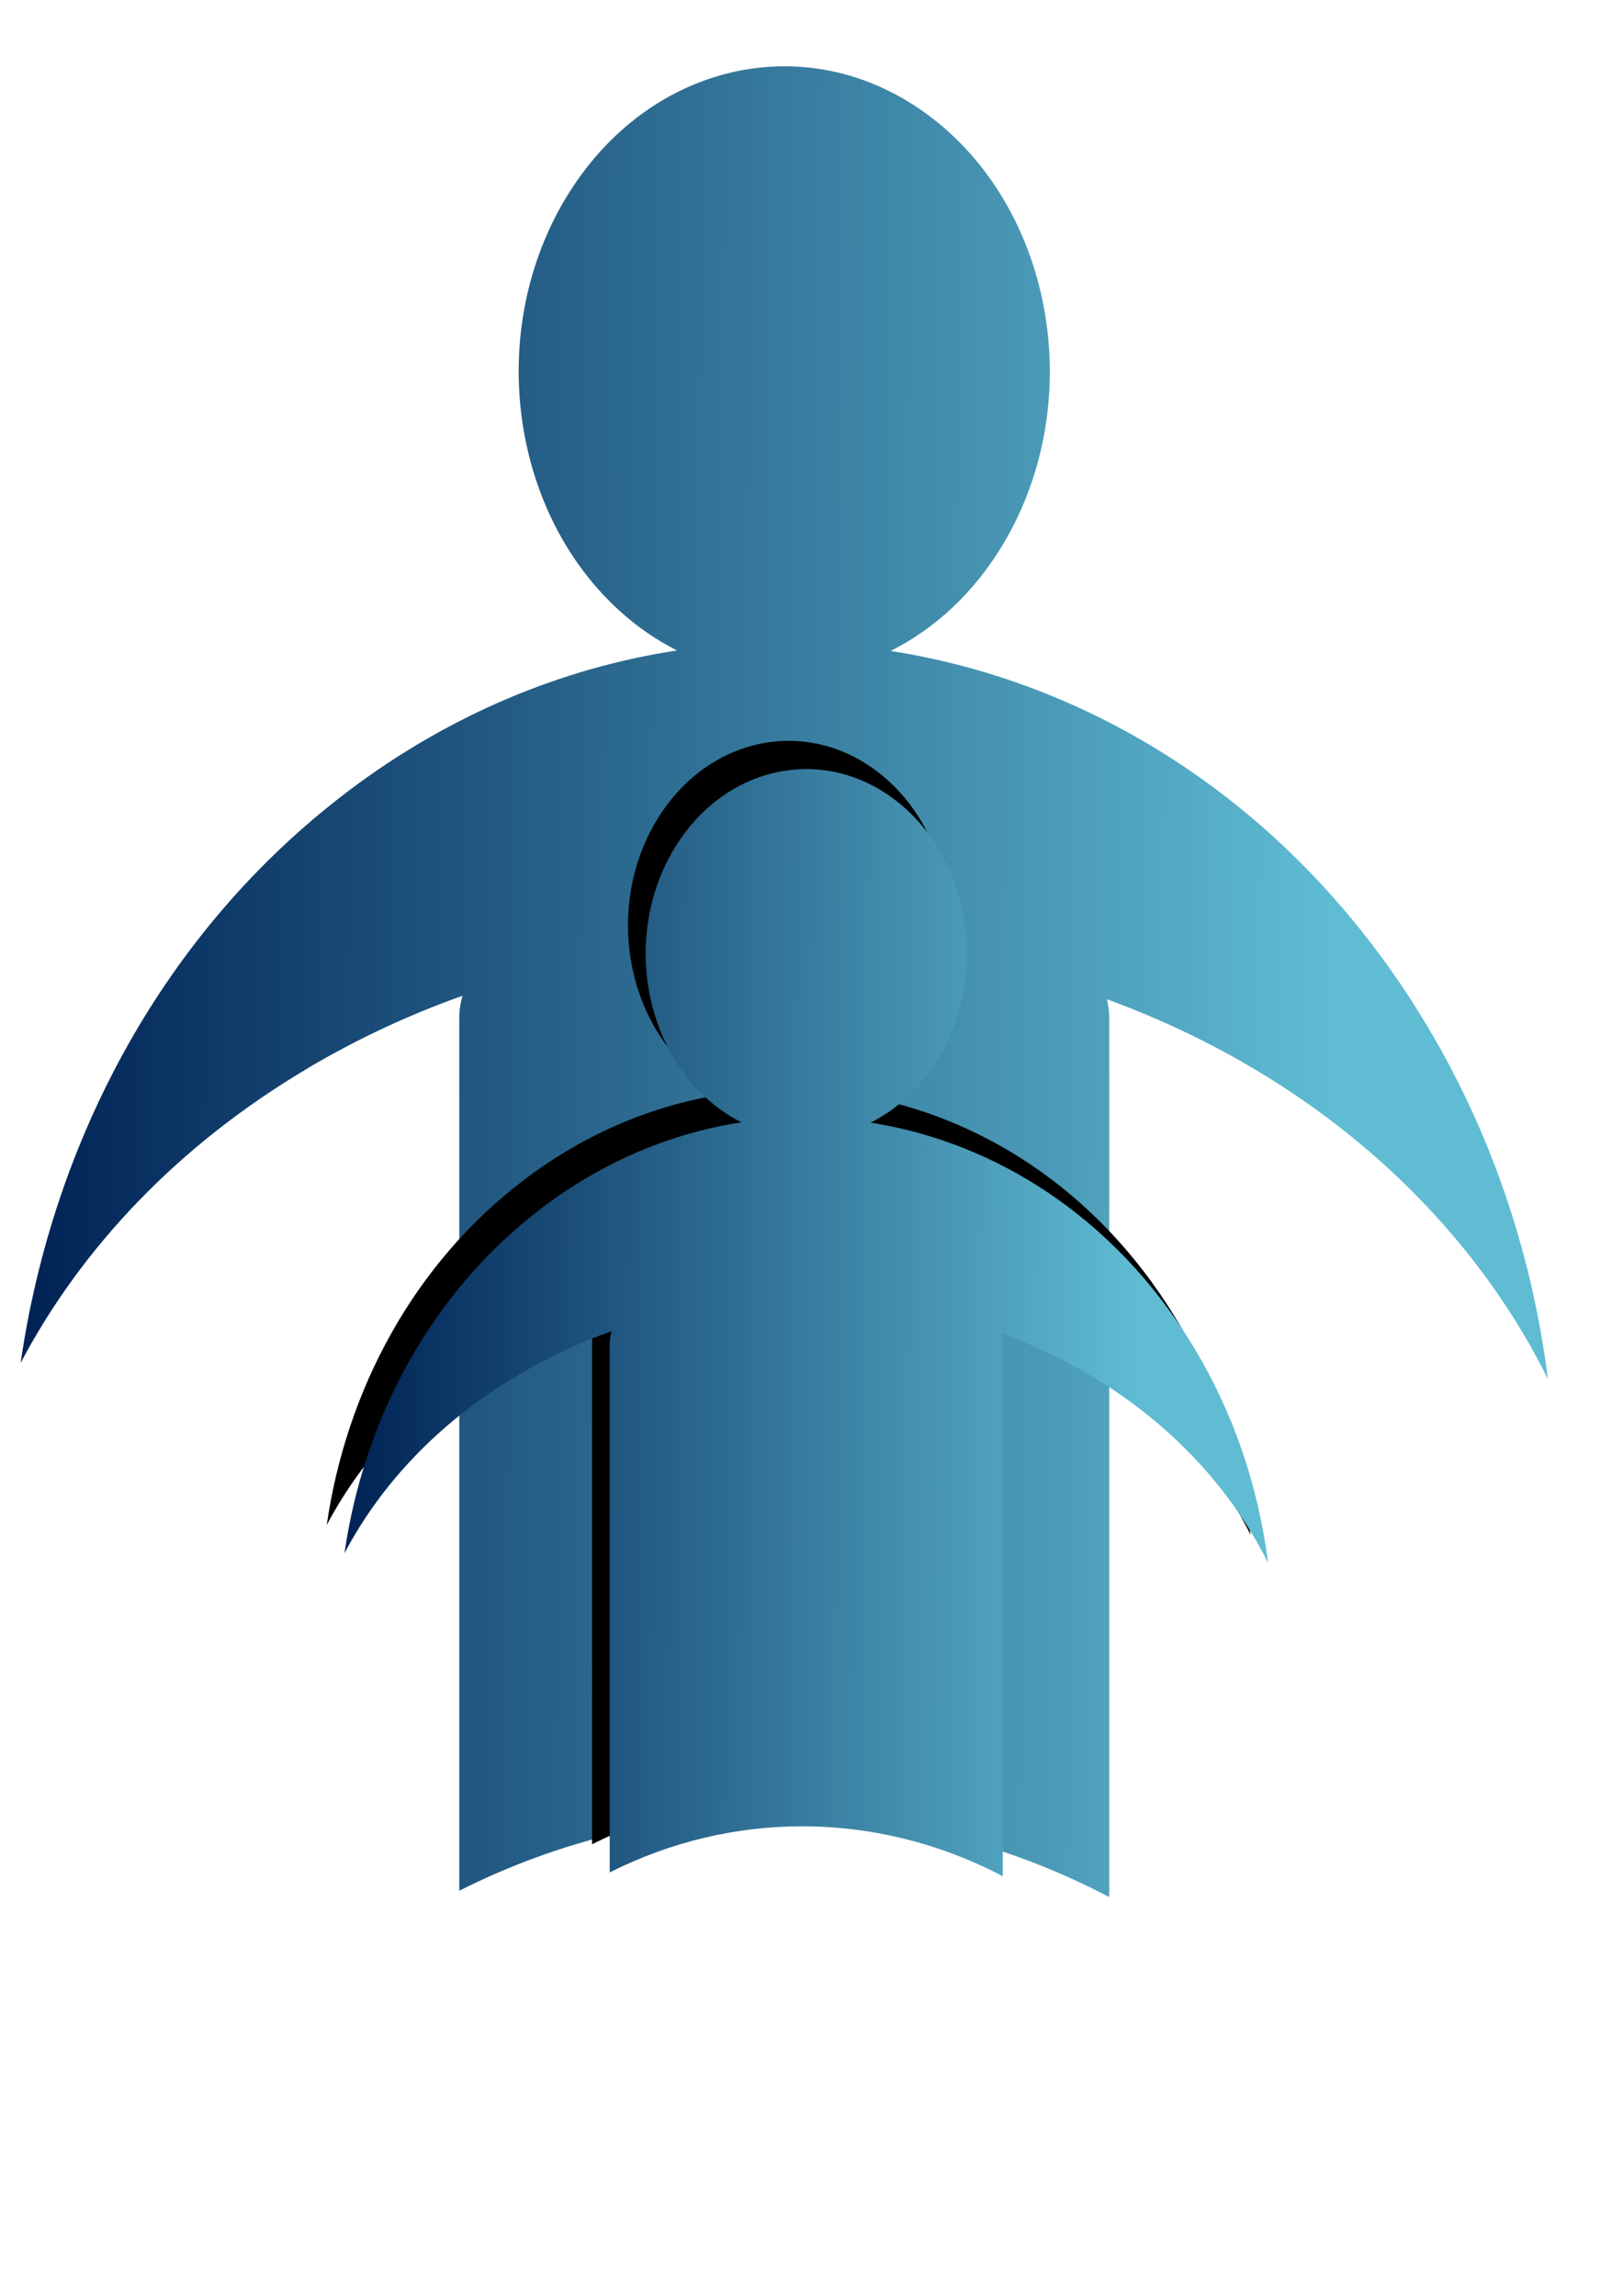 <?xml version="1.0" encoding="UTF-8" standalone="no"?>
<!-- Created with Inkscape (http://www.inkscape.org/) -->

<svg
   xmlns:dc="http://purl.org/dc/elements/1.1/"
   xmlns:cc="http://creativecommons.org/ns#"
   xmlns:rdf="http://www.w3.org/1999/02/22-rdf-syntax-ns#"
   xmlns:svg="http://www.w3.org/2000/svg"
   xmlns="http://www.w3.org/2000/svg"
   xmlns:xlink="http://www.w3.org/1999/xlink"
   xmlns:sodipodi="http://sodipodi.sourceforge.net/DTD/sodipodi-0.dtd"
   xmlns:inkscape="http://www.inkscape.org/namespaces/inkscape"
   width="744.094"
   height="1052.362"
   id="svg2"
   version="1.1"
   inkscape:version="0.48.2 r9819"
   sodipodi:docname="drawing-1c.svg">
  <defs
     id="defs4">
    <linearGradient
       inkscape:collect="always"
       id="linearGradient3811">
      <stop
         style="stop-color:#002255;stop-opacity:1"
         offset="0"
         id="stop3813" />
      <stop
         style="stop-color:#5fbcd3;stop-opacity:1"
         offset="1"
         id="stop3815" />
    </linearGradient>
    <linearGradient
       inkscape:collect="always"
       xlink:href="#linearGradient3811"
       id="linearGradient3817"
       x1="153.75"
       y1="503.312"
       x2="468.228"
       y2="504.741"
       gradientUnits="userSpaceOnUse"
       gradientTransform="matrix(1.914,0,0,1.824,-284.749,-467.969)" />
    <linearGradient
       inkscape:collect="always"
       xlink:href="#linearGradient3811-6"
       id="linearGradient3817-1"
       x1="153.75"
       y1="503.312"
       x2="468.228"
       y2="504.741"
       gradientUnits="userSpaceOnUse"
       gradientTransform="translate(-61.429,42.857)" />
    <linearGradient
       inkscape:collect="always"
       id="linearGradient3811-6">
      <stop
         style="stop-color:#002255;stop-opacity:1"
         offset="0"
         id="stop3813-8" />
      <stop
         style="stop-color:#5fbcd3;stop-opacity:1"
         offset="1"
         id="stop3815-8" />
    </linearGradient>
    <linearGradient
       inkscape:collect="always"
       xlink:href="#linearGradient3811-6"
       id="linearGradient3855"
       gradientUnits="userSpaceOnUse"
       gradientTransform="matrix(1.157,0,0,1.103,-19.999,51.157)"
       x1="153.75"
       y1="503.312"
       x2="468.228"
       y2="504.741" />
    <filter
       inkscape:collect="always"
       id="filter3885">
      <feGaussianBlur
         inkscape:collect="always"
         stdDeviation="5.63"
         id="feGaussianBlur3887" />
    </filter>
  </defs>
  <sodipodi:namedview
     id="base"
     pagecolor="#ffffff"
     bordercolor="#666666"
     borderopacity="1.0"
     inkscape:pageopacity="0.0"
     inkscape:pageshadow="2"
     inkscape:zoom="0.7"
     inkscape:cx="142.14286"
     inkscape:cy="484.20826"
     inkscape:document-units="px"
     inkscape:current-layer="layer1"
     showgrid="false"
     showguides="true"
     inkscape:guide-bbox="true"
     inkscape:window-width="1920"
     inkscape:window-height="1018"
     inkscape:window-x="-8"
     inkscape:window-y="-8"
     inkscape:window-maximized="1" />
  <g
     inkscape:label="Layer 1"
     inkscape:groupmode="layer"
     id="layer1">
    <path
       style="fill:url(#linearGradient3817);fill-opacity:1;fill-rule:nonzero;stroke:none"
       d="m 360.128,30.393 c -39.082,-0.172 -77.522,21.26 -101.181,61.155 -37.759,63.673 -23.606,150.414 31.694,194.01 l 0.359,0.285 c 6.226,4.872 12.724,8.927 19.375,12.311 -52.401,7.998 -103.954,29.184 -150.635,64.404 l -1.017,0.798 C 75.487,426.635 24.265,522.362 9.464,624.735 37.321,571.962 81.685,524.851 141.143,489.657 l 1.076,-0.684 c 22.374,-13.143 45.775,-23.982 69.846,-32.544 -0.961,3.208 -1.495,6.581 -1.495,10.088 l 0,400.16 c 46.33,-23.334 95.653,-34.731 144.595,-34.938 52.924,-0.224 105.41,12.705 153.386,37.845 l 0,-403.067 c 0,-2.933 -0.397,-5.763 -1.076,-8.492 65.274,23.879 123.662,63.633 166.542,117.922 14.23,18.016 26.046,36.829 35.64,56.14 -7.292,-57.802 -26.334,-114.695 -58.005,-166.197 C 593.191,370.829 503.647,313.249 408.327,298.383 428.635,288.209 446.779,271.555 460.173,248.968 498.026,185.136 483.632,98.153 428.061,54.673 407.221,38.368 383.578,30.496 360.128,30.393 z"
       id="path2985"
       inkscape:connector-curvature="0" />
    <path
       style="fill:#000000;fill-opacity:1;fill-rule:nonzero;stroke:none;filter:url(#filter3885)"
       d="m 276.438,485.595 c -12.351,-0.057 -24.499,7.049 -31.976,20.278 -11.933,21.113 -7.46,49.874 10.016,64.33 l 0.113,0.094 c 1.968,1.615 4.021,2.96 6.123,4.082 -16.56,2.652 -32.852,9.677 -47.605,21.355 l -0.321,0.265 c -26.305,20.982 -42.493,52.723 -47.17,86.668 8.803,-17.498 22.824,-33.119 41.614,-44.789 l 0.34,-0.227 c 7.071,-4.358 14.466,-7.952 22.073,-10.791 -0.304,1.064 -0.472,2.182 -0.472,3.345 l 0,132.685 c 14.642,-7.737 30.229,-11.516 45.696,-11.585 16.725,-0.074 33.313,4.213 48.474,12.548 l 0,-133.649 c 0,-0.972 -0.125,-1.911 -0.34,-2.816 20.628,7.918 39.081,21.1 52.632,39.101 4.497,5.974 8.231,12.212 11.263,18.615 -2.304,-19.166 -8.322,-38.031 -18.331,-55.107 -18.475,-31.52 -46.773,-50.613 -76.897,-55.542 6.418,-3.373 12.152,-8.896 16.385,-16.385 11.963,-21.165 7.414,-50.007 -10.148,-64.424 -6.586,-5.406 -14.058,-8.017 -21.468,-8.051 z"
       id="path2985-2"
       inkscape:connector-curvature="0"
       transform="matrix(1.914,0,0,1.824,-167.2,-546.133)" />
    <path
       inkscape:connector-curvature="0"
       id="path3853"
       d="m 369.987,352.539 c -23.635,-0.104 -46.881,12.857 -61.189,36.983 -22.835,38.506 -14.275,90.962 19.167,117.327 l 0.217,0.172 c 3.765,2.946 7.695,5.399 11.717,7.445 -31.69,4.837 -62.866,17.649 -91.096,38.948 l -0.615,0.483 c -50.337,38.267 -81.313,96.158 -90.264,158.067 16.846,-31.914 43.675,-60.404 79.632,-81.688 l 0.651,-0.414 c 13.53,-7.948 27.682,-14.503 42.239,-19.681 -0.581,1.94 -0.904,3.98 -0.904,6.101 l 0,241.995 c 28.018,-14.111 57.846,-21.003 87.443,-21.128 32.005,-0.135 63.746,7.683 92.759,22.886 l 0,-243.753 c 0,-1.773 -0.24,-3.485 -0.651,-5.136 39.474,14.441 74.784,38.482 100.715,71.313 8.605,10.895 15.751,22.272 21.553,33.95 -4.41,-34.955 -15.925,-69.361 -35.079,-100.507 -35.353,-57.488 -89.505,-92.309 -147.149,-101.299 12.282,-6.152 23.254,-16.224 31.354,-29.883 22.892,-38.602 14.187,-91.204 -19.42,-117.499 -12.602,-9.86 -26.901,-14.621 -41.082,-14.683 z"
       style="fill:url(#linearGradient3855);fill-opacity:1;fill-rule:nonzero;stroke:none" />
  </g>
</svg>
